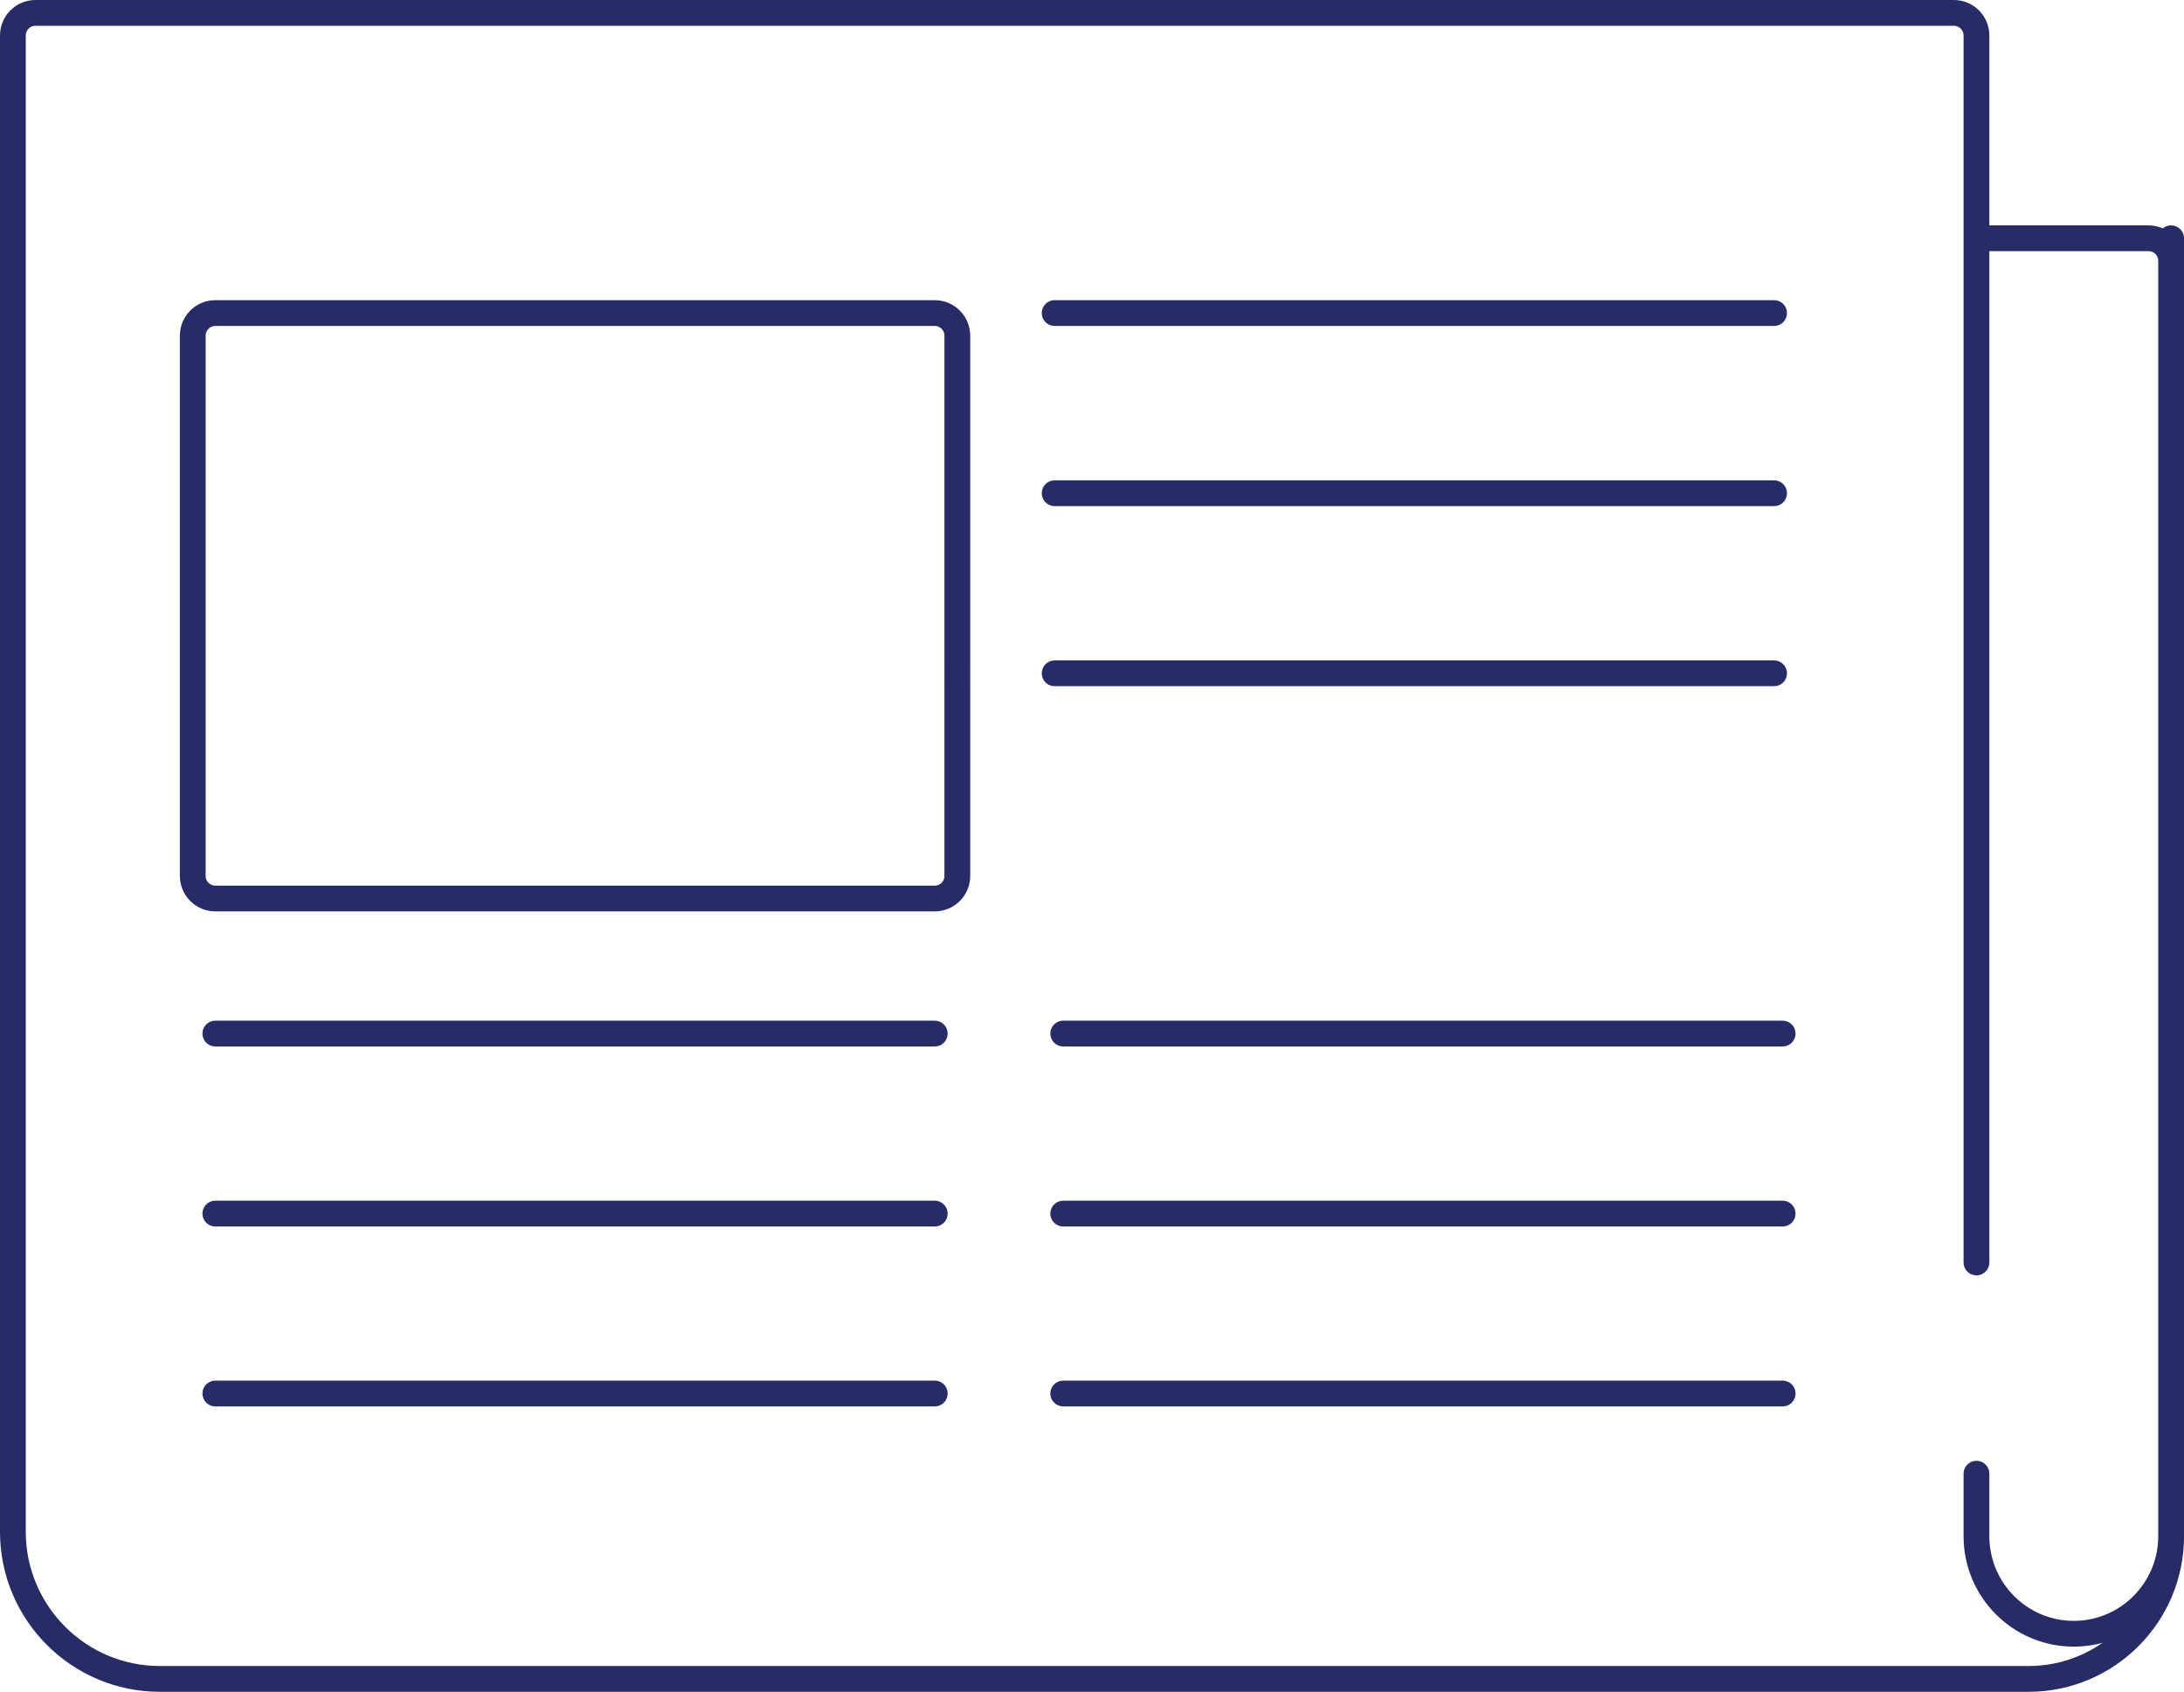 <?xml version="1.0" encoding="utf-8"?>
<!-- Generator: Adobe Illustrator 12.0.0, SVG Export Plug-In . SVG Version: 6.00 Build 51448)  -->
<!DOCTYPE svg PUBLIC "-//W3C//DTD SVG 1.1//EN" "http://www.w3.org/Graphics/SVG/1.1/DTD/svg11.dtd">
<svg  version="1.1" id="Layer_1" xmlns="http://www.w3.org/2000/svg" xmlns:xlink="http://www.w3.org/1999/xlink" width="63.54" height="49.226"
	 viewBox="0 0 63.54 49.226" overflow="visible" enable-background="new 0 0 63.54 49.226" xml:space="preserve">
<path fill="none" stroke="#272B66" stroke-width="0.75" stroke-linecap="round" stroke-miterlimit="10" d="M30.933,40.546h20.93
	 M30.933,35.311h20.93 M30.933,30.073h20.93 M6.265,40.546h20.93 M6.265,35.311h20.93 M6.265,30.073h20.93 M30.684,19.591h20.93
	 M30.684,14.351h20.93 M30.684,9.109h20.93 M27.194,9.109H6.265c-0.362,0-0.657,0.295-0.657,0.658v15.719
	c0,0.363,0.295,0.657,0.657,0.657h20.93c0.363,0,0.657-0.294,0.657-0.657V9.768C27.852,9.404,27.558,9.109,27.194,9.109z
	 M57.502,36.733V5.616 M63.165,6.933v37.767c0,1.564-1.27,2.836-2.832,2.836c-1.561,0-2.831-1.271-2.831-2.836v-1.821 M62.509,6.933
	h-5.007V1.033c0-0.363-0.294-0.658-0.656-0.658H1.032c-0.363,0-0.657,0.295-0.657,0.658V44.57c0,2.36,1.918,4.28,4.275,4.28H59.02
	c2.286,0,4.146-1.862,4.146-4.151V7.59C63.165,7.227,62.871,6.933,62.509,6.933z"/>
</svg>
